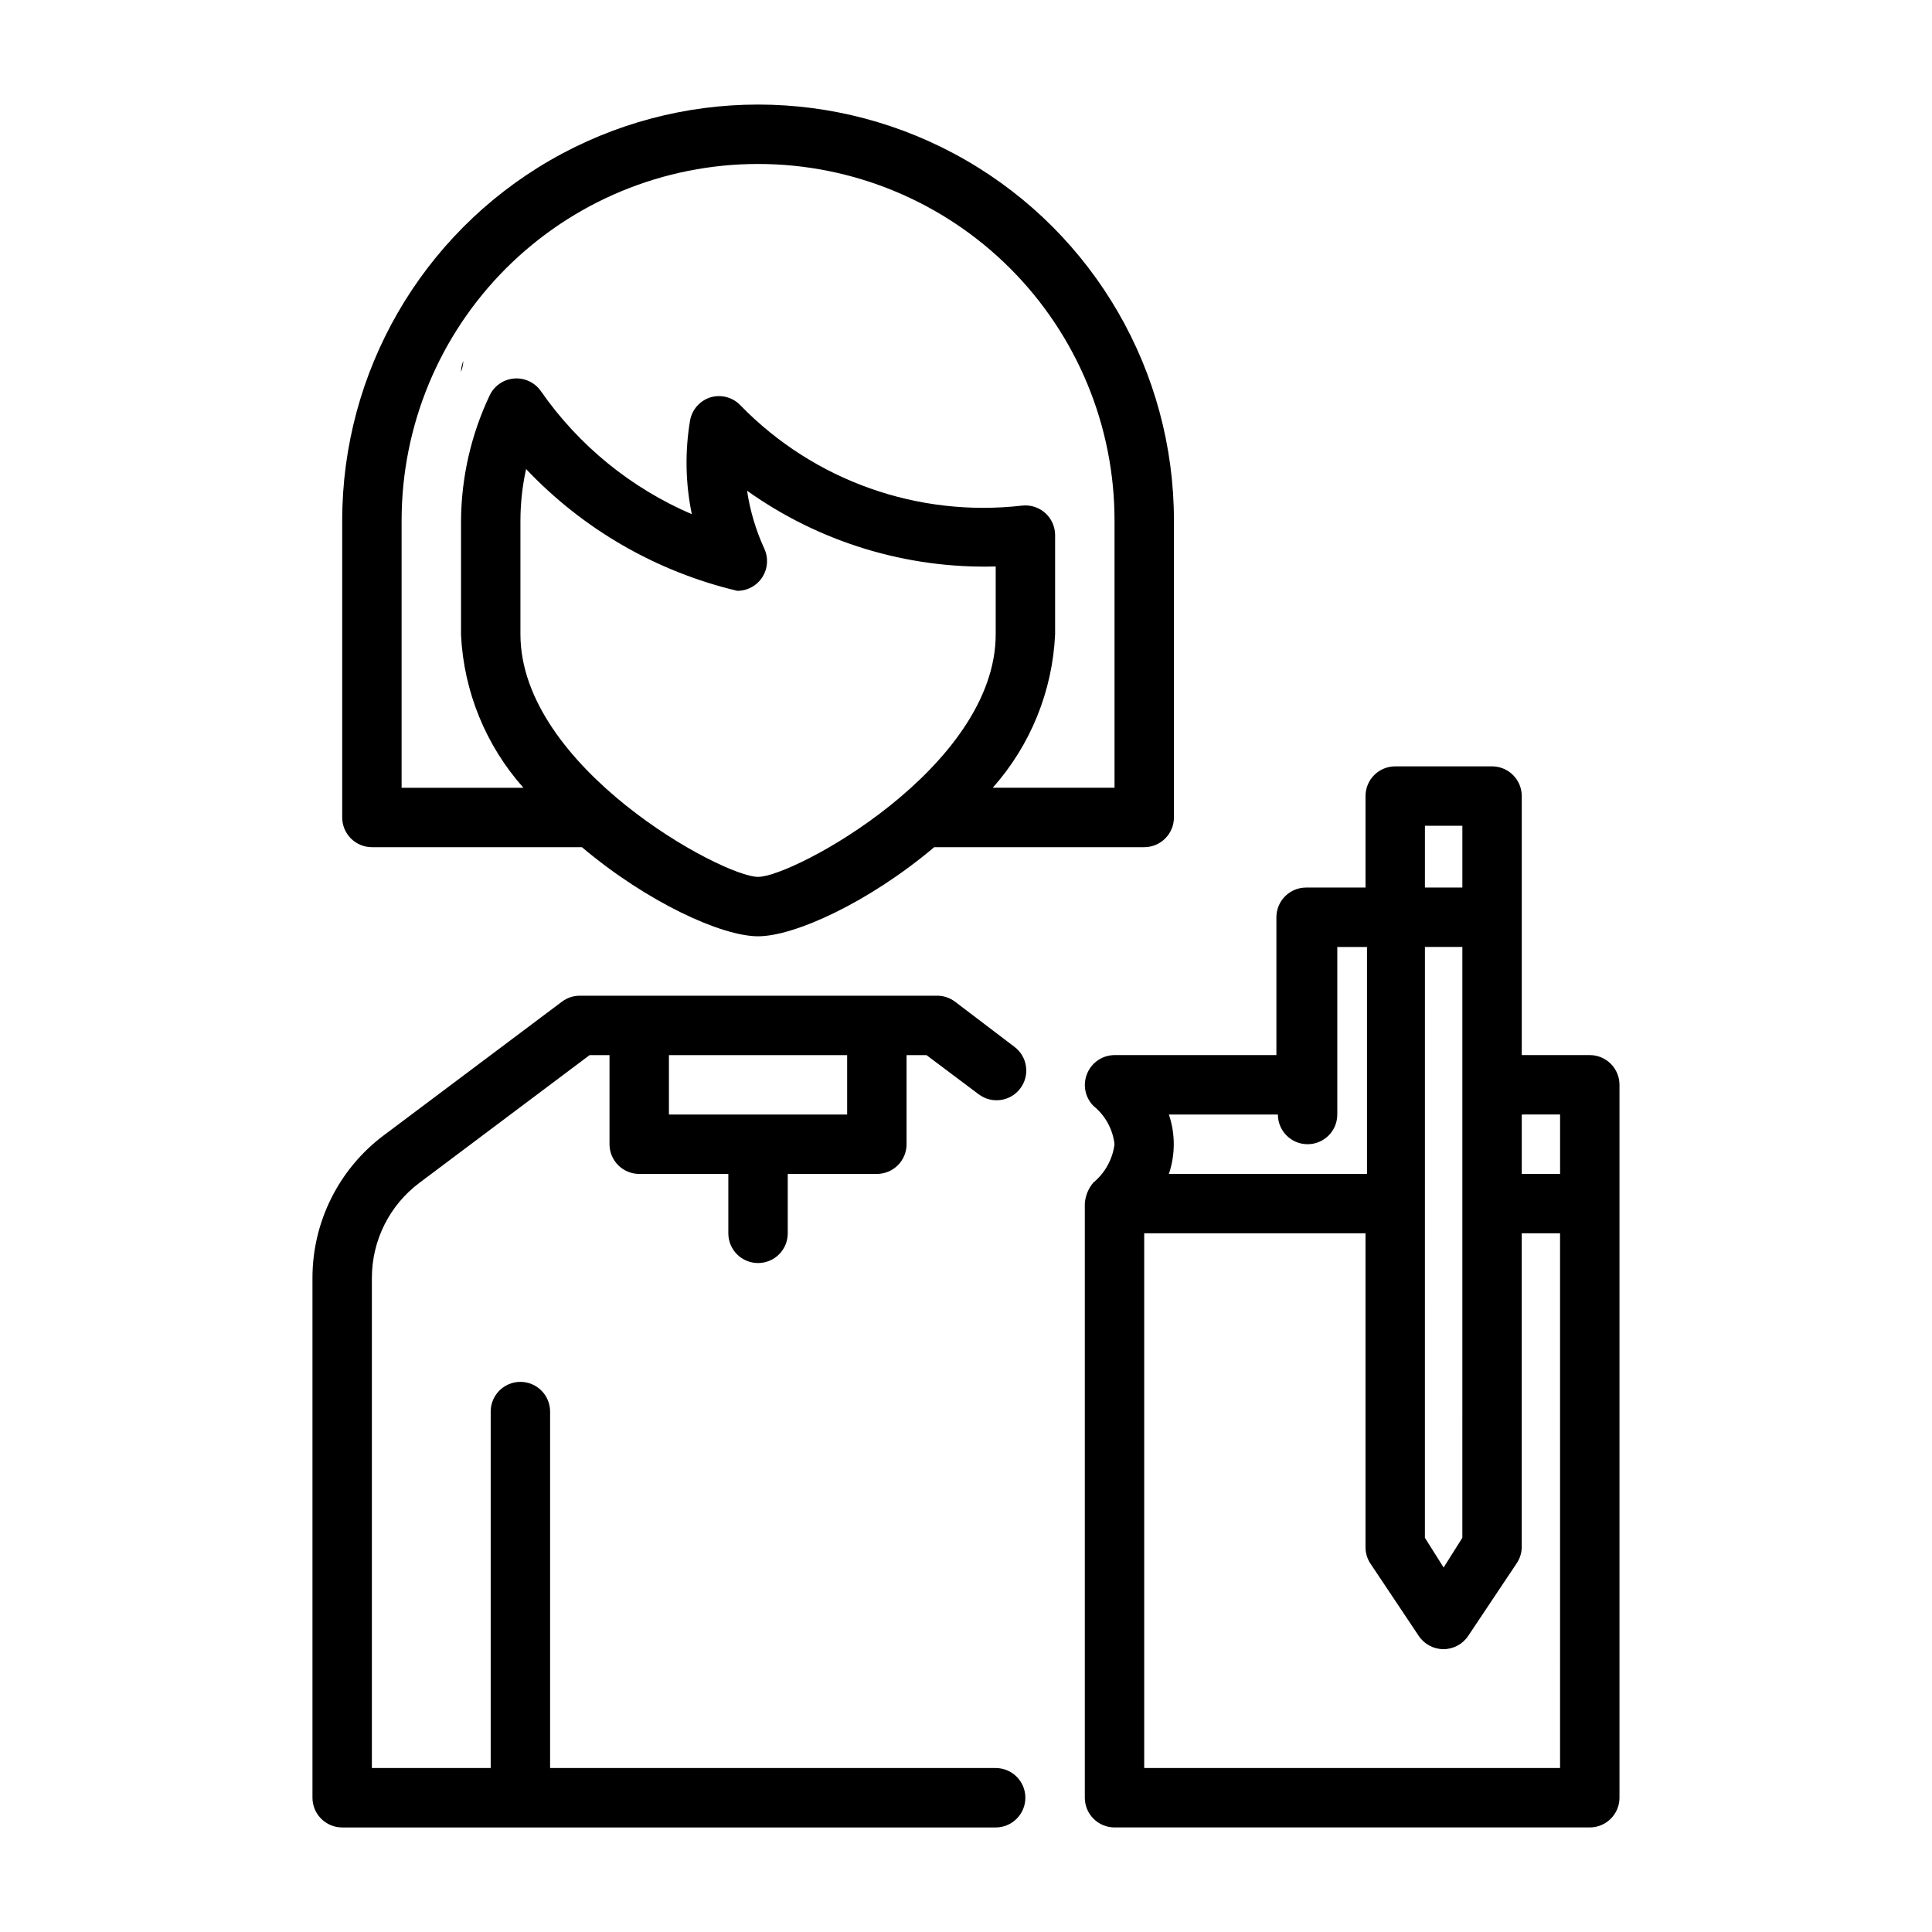 <?xml version="1.0" encoding="UTF-8"?>
<!-- Uploaded to: ICON Repo, www.iconrepo.com, Generator: ICON Repo Mixer Tools -->
<svg fill="#000000" width="800px" height="800px" version="1.1" viewBox="144 144 512 512" xmlns="http://www.w3.org/2000/svg">
 <g>
  <path d="m565.31 423.61h-18.027v-68.645c0-2.086-0.832-4.09-2.309-5.566-1.473-1.473-3.477-2.305-5.566-2.305h-25.66c-4.348 0-7.871 3.523-7.871 7.871v24.246h-15.746c-4.348 0-7.871 3.527-7.871 7.875v36.523h-42.902c-3.18 0.016-6.035 1.941-7.242 4.883-1.234 2.93-0.582 6.316 1.652 8.578 3.125 2.519 5.133 6.168 5.59 10.156-0.504 3.973-2.504 7.606-5.59 10.156-1.348 1.566-2.148 3.527-2.281 5.59v157.44c0 2.09 0.828 4.09 2.305 5.566 1.477 1.477 3.477 2.309 5.566 2.309h125.95c2.086 0 4.09-0.832 5.566-2.309 1.477-1.477 2.305-3.477 2.305-5.566v-188.93c0-2.09-0.828-4.09-2.305-5.566-1.477-1.477-3.481-2.309-5.566-2.309zm-7.871 15.742v15.742l-10.156 0.004v-15.742zm-35.816-44.398h9.918l-0.004 156.58-4.961 7.871-4.961-7.871zm0-32.117h9.918v16.375h-9.922zm-67.859 76.52h28.891c0 4.348 3.523 7.871 7.871 7.871s7.871-3.523 7.871-7.871v-44.398h7.871v60.141h-52.504c1.73-5.106 1.73-10.637 0-15.742zm103.67 173.18h-110.21v-141.7h58.648v83.051c-0.027 1.559 0.41 3.094 1.258 4.406l12.832 19.207c1.457 2.211 3.926 3.543 6.574 3.543 2.644 0 5.113-1.332 6.57-3.543l12.832-19.207c0.875-1.305 1.344-2.84 1.34-4.406v-83.051h10.152z"/>
  <path d="m344.89 478.72c2.086 0 4.09-0.828 5.566-2.305 1.477-1.477 2.305-3.481 2.305-5.566v-15.746h23.617c2.086 0 4.09-0.828 5.566-2.305 1.477-1.477 2.305-3.477 2.305-5.566v-23.617h5.273l13.855 10.391c3.481 2.609 8.414 1.906 11.023-1.574 2.606-3.477 1.902-8.41-1.578-11.02l-15.742-11.965c-1.426-1.07-3.176-1.629-4.961-1.574h-94.461c-1.707 0-3.363 0.551-4.727 1.574l-47.23 35.426v-0.004c-11.895 8.922-18.895 22.922-18.895 37.789v137.76c0 2.09 0.832 4.09 2.309 5.566 1.477 1.477 3.477 2.309 5.566 2.309h173.18c4.348 0 7.871-3.527 7.871-7.875 0-4.348-3.523-7.871-7.871-7.871h-118.08v-94.465c0-4.348-3.523-7.871-7.871-7.871-4.348 0-7.871 3.523-7.871 7.871v94.465h-31.488v-129.89c0-9.914 4.664-19.246 12.594-25.191l45.109-33.852h5.273v23.617c0 2.09 0.828 4.09 2.305 5.566 1.477 1.477 3.481 2.305 5.566 2.305h23.617v15.746c0 2.086 0.828 4.09 2.305 5.566 1.477 1.477 3.477 2.305 5.566 2.305zm-23.617-55.105h47.23v15.742l-47.23 0.004z"/>
  <path d="m266.8 239.64c-0.395 0.922-0.609 1.91-0.629 2.914 0.391-0.945 0.551-1.969 0.629-2.914z"/>
  <path d="m242.56 368.51h55.656c17.238 14.562 37 23.617 46.68 23.617 9.684 0 29.441-9.055 46.68-23.617h55.656c2.09 0 4.09-0.832 5.566-2.309s2.305-3.477 2.305-5.566v-78.719c0-39.375-21.004-75.758-55.102-95.441-34.102-19.688-76.109-19.688-110.21 0-34.098 19.684-55.102 56.066-55.102 95.441v78.719c0 2.09 0.828 4.09 2.305 5.566 1.477 1.477 3.477 2.309 5.566 2.309zm39.359-56.441v-30.152c0.012-4.578 0.516-9.145 1.496-13.617 15.117 15.977 34.57 27.195 55.969 32.273 2.691 0.008 5.199-1.359 6.648-3.625 1.449-2.262 1.645-5.113 0.516-7.551-2.238-4.879-3.777-10.047-4.566-15.352 19.199 13.676 42.328 20.723 65.891 20.074v17.949c0 35.266-53.531 64.312-62.977 64.312-9.445 0-62.977-29.047-62.977-64.316zm-31.488-30.152c0-25.055 9.953-49.082 27.668-66.797s41.742-27.668 66.797-27.668c25.055 0 49.082 9.953 66.797 27.668s27.668 41.742 27.668 66.797v70.848h-32.277c10.016-11.27 15.852-25.637 16.531-40.699v-26.211c0.012-2.234-0.926-4.363-2.574-5.867-1.652-1.5-3.863-2.231-6.082-2.008-27.633 3.215-55.191-6.551-74.629-26.449-1.988-2.176-5.027-3.055-7.871-2.281-2.902 0.828-5.074 3.246-5.59 6.219-1.379 8.223-1.219 16.633 0.473 24.797-16.117-6.91-29.969-18.203-39.988-32.59-1.609-2.324-4.34-3.606-7.152-3.363-2.816 0.246-5.285 1.977-6.469 4.543-4.891 10.34-7.469 21.625-7.555 33.062v30.387c0.73 14.977 6.566 29.254 16.531 40.461h-32.277z"/>
 </g>
</svg>